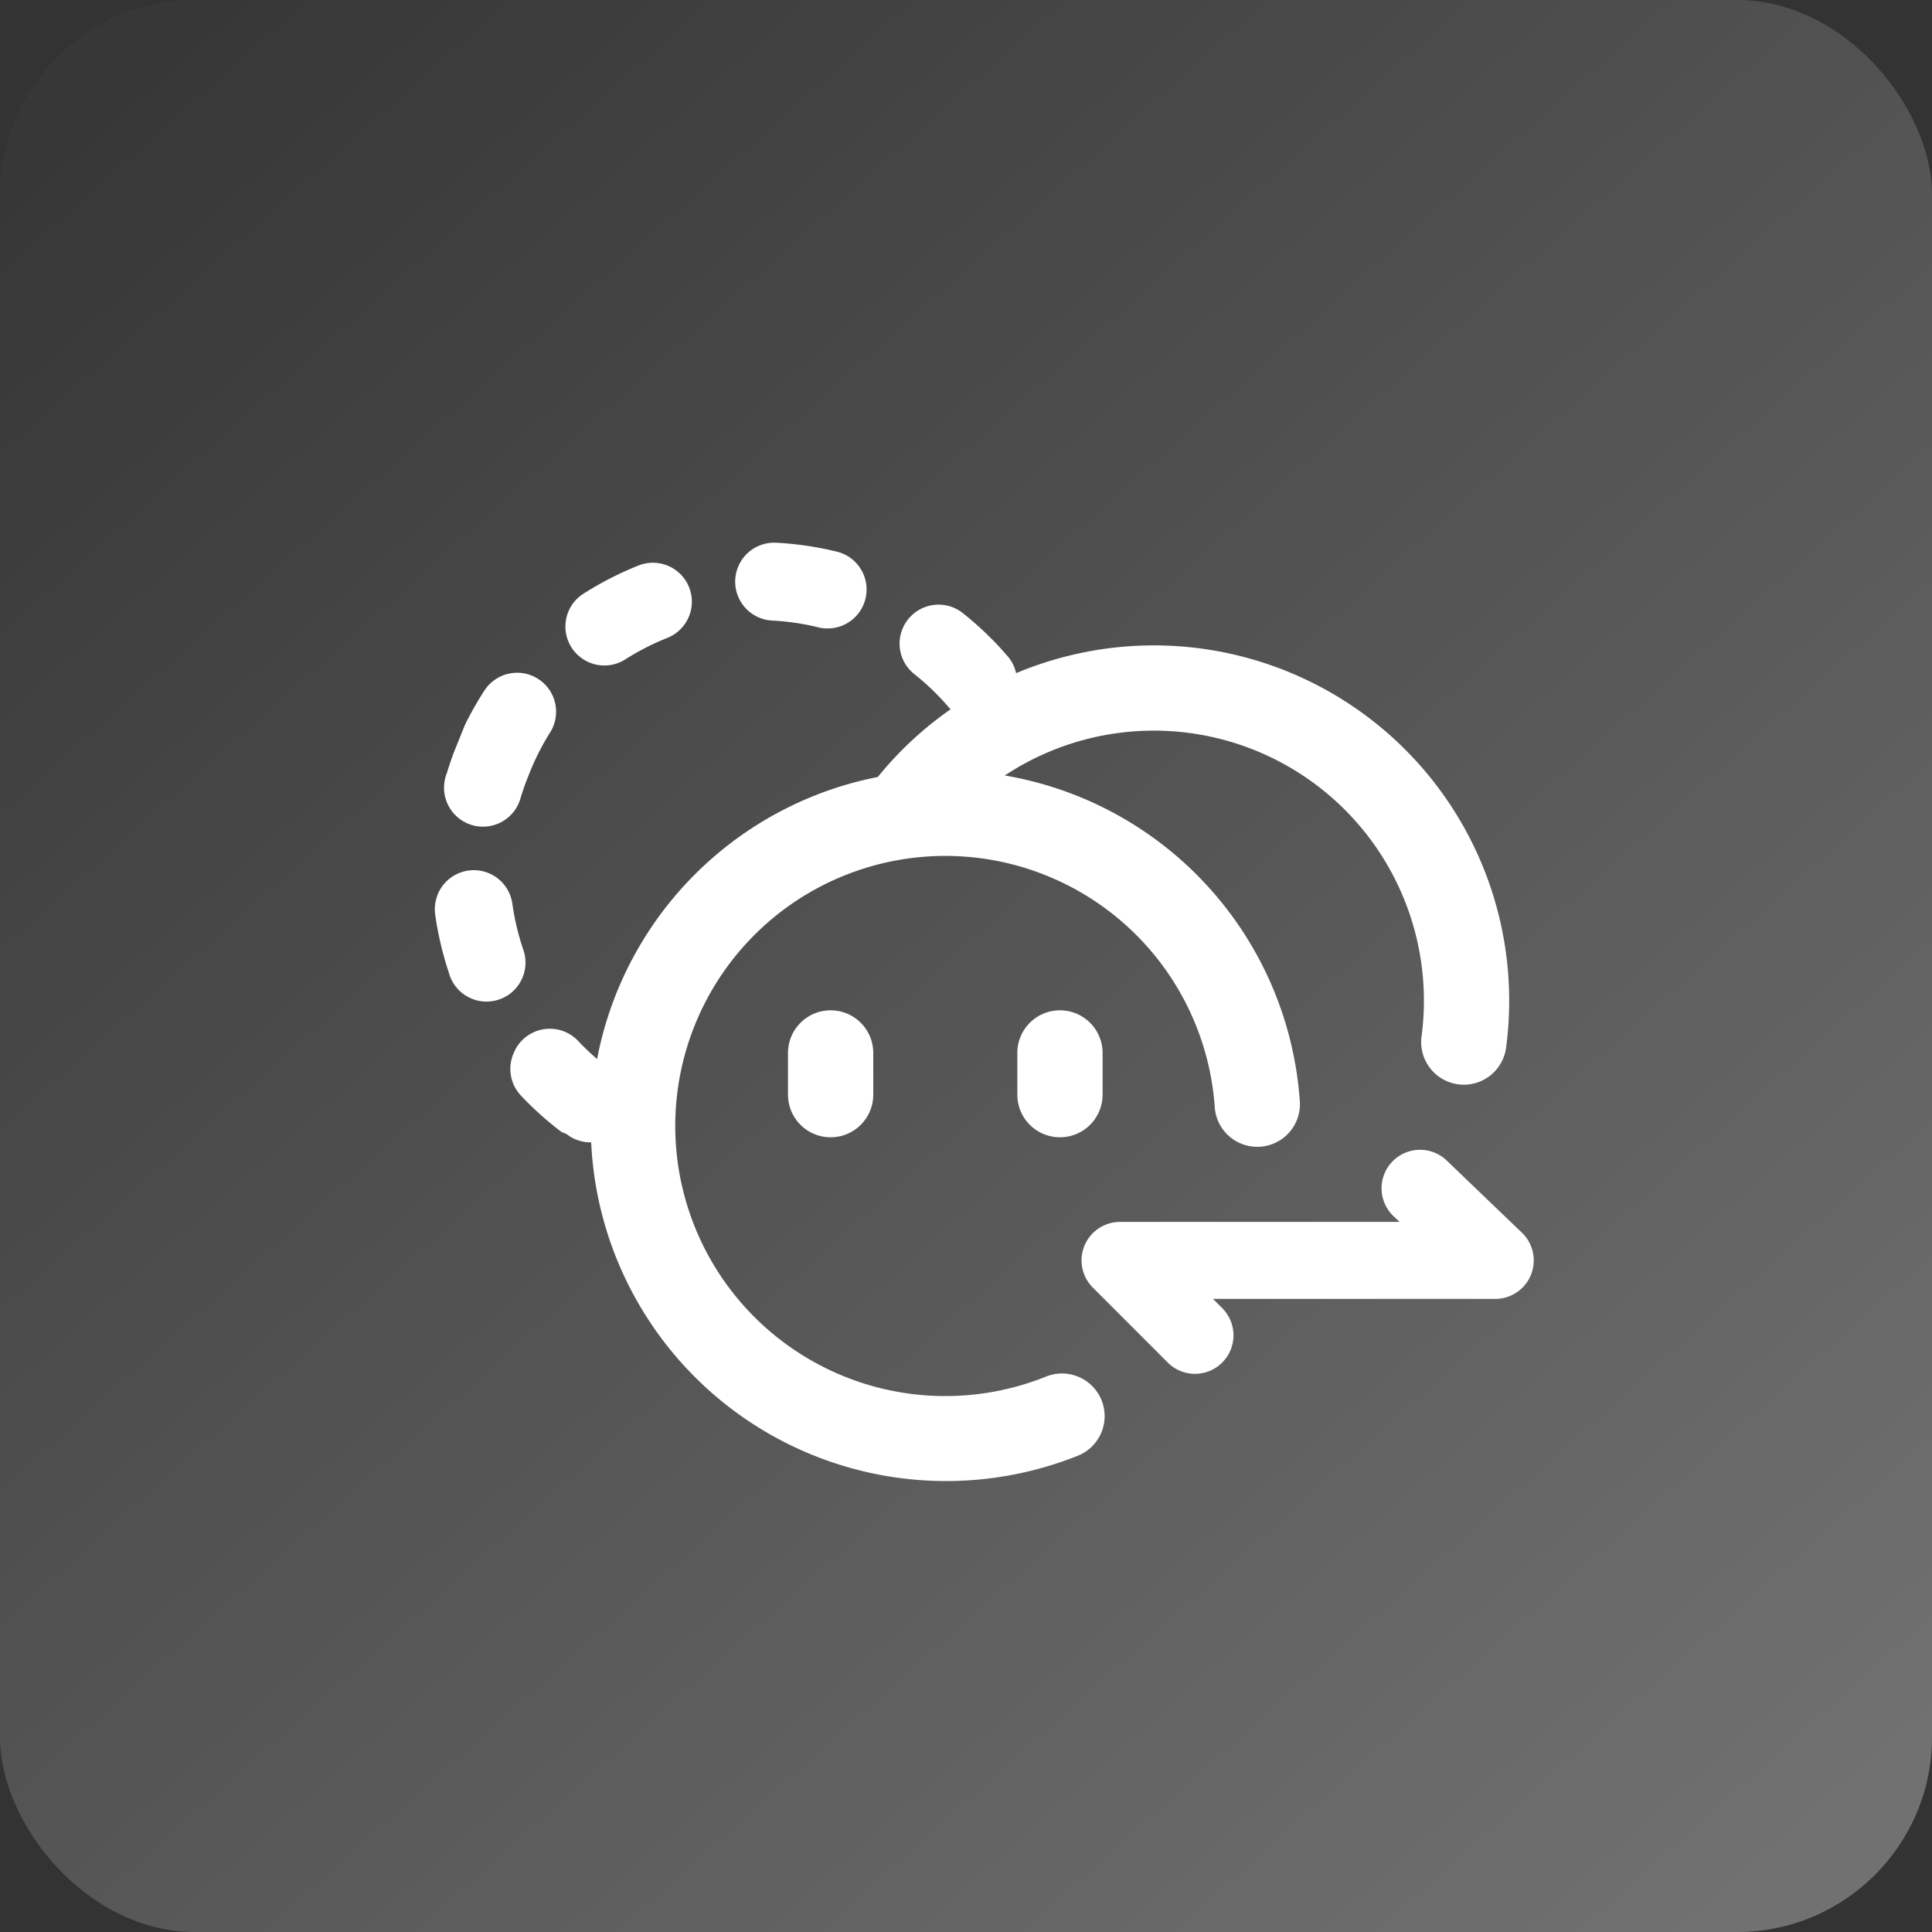 <svg xmlns="http://www.w3.org/2000/svg" xmlns:xlink="http://www.w3.org/1999/xlink" width="119" height="119" viewBox="0 0 119 119">
  <rect x="0" y="0" width="119" height="119" fill="#333333" stroke="none"/>
  <defs>
    <linearGradient id="linear-gradient" x1="0.09" y1="0.035" x2="0.916" y2="0.962" gradientUnits="objectBoundingBox">
      <stop offset="0" stop-color="#fff" stop-opacity="0.02"/>
      <stop offset="1" stop-color="#fff" stop-opacity="0.302"/>
    </linearGradient>
  </defs>
  <g id="组_31153" data-name="组 31153" transform="translate(-902 -8236)">
    <rect id="矩形_38315" data-name="矩形 38315" width="119" height="119" rx="12" transform="translate(902 8236)" fill="url(#linear-gradient)"/>
    <g id="组_31041" data-name="组 31041" transform="translate(-284.276 -2.246)">
      <g id="组_31042" data-name="组 31042" transform="translate(1207 8265.735)">
        <path id="路径_230342" data-name="路径 230342" d="M265.093,276.683a21.192,21.192,0,0,0-19.294-19.7,17.335,17.335,0,0,1,28.18,15.694,1.926,1.926,0,1,0,3.819.506,21.187,21.187,0,0,0-37.62-15.94,21.187,21.187,0,1,0,11.644,40.53,1.927,1.927,0,1,0-1.433-3.577,17.335,17.335,0,1,1,10.86-17.26,1.927,1.927,0,0,0,3.844-.257Z" transform="translate(-206.45 -236.234)" fill="#fff" stroke="#fff" stroke-linecap="round" stroke-linejoin="round" stroke-width="1.4"/>
        <path id="路径_230343" data-name="路径 230343" d="M387.4,496.532a1.671,1.671,0,1,1,2.311-2.414l4.62,4.433a1.669,1.669,0,0,1-1.156,2.876H374.1l1.777,1.777a1.671,1.671,0,0,1-2.363,2.363l-4.628-4.63a1.669,1.669,0,0,1,1.181-2.851h18.96l-1.623-1.556Zm-37.086-9.553a1.926,1.926,0,1,1,3.852,0v2.568a1.926,1.926,0,0,1-3.852,0Zm16.051-1.926a1.926,1.926,0,0,0-1.926,1.926v2.568a1.926,1.926,0,1,0,3.852,0v-2.568A1.926,1.926,0,0,0,366.367,485.053Z" transform="translate(-321.802 -449.612)" fill="#fff" stroke="#fff" stroke-linecap="round" stroke-linejoin="round" stroke-width="1.4"/>
        <path id="椭圆_3429" data-name="椭圆 3429" d="M29.959,3.292a2.389,2.389,0,0,1,1.392.447,20.267,20.267,0,0,1,2.9,2.512,2.4,2.4,0,0,1-3.474,3.312,15.5,15.5,0,0,0-2.21-1.917,2.4,2.4,0,0,1,1.4-4.353Zm6.484,8.661a2.4,2.4,0,0,1,2.267,1.614,20.017,20.017,0,0,1,.9,3.734,2.4,2.4,0,0,1-4.752.67,15.271,15.271,0,0,0-.684-2.834,2.4,2.4,0,0,1,2.268-3.184Zm.251,10.819A2.4,2.4,0,0,1,39,25.848,20.026,20.026,0,0,1,37.573,29.4h0l0,.006h0A2.4,2.4,0,0,1,33.307,27.2,15.267,15.267,0,0,0,34.393,24.5,2.4,2.4,0,0,1,36.694,22.771ZM3.51,10.356a2.4,2.4,0,0,1,2.179,3.4,15.249,15.249,0,0,0-.957,2.753A2.4,2.4,0,0,1,.068,15.377l.039-.159h0l0-.007h0l0-.015h0l0-.007h0l0-.006h0l0-.007h0l0-.007h0l0-.007h0l0-.007h0l0-.007h0l0-.007h0l0-.006h0v-.008l0-.006h0l0-.006v0l0-.015h0l0-.015V15h0l0-.006v-.038l0-.006h0l0-.006h0l0-.007h0l0-.007h0l0-.007h0l0-.007h0l0-.007h0a20.011,20.011,0,0,1,1.139-3.152A2.4,2.4,0,0,1,3.51,10.356Zm7.29-8A2.4,2.4,0,0,1,12,6.839,15.449,15.449,0,0,0,9.618,8.533,2.4,2.4,0,0,1,6.479,4.9h0l.009-.008,0,0L6.5,4.883l0,0,.009-.008h0l.01-.008,0,0,.01-.008h0l.01-.008h0l.01-.008h0l.01-.008,0,0,.01-.008h0l.01-.009h0L6.6,4.8h0l.01-.009h0l.01-.009h0l.011-.009h0l.011-.009h0l.011-.009h0l.011-.009h0l.011-.009h0L6.7,4.718h0l.011-.009h0l.023-.019h0A20.207,20.207,0,0,1,9.6,2.681,2.389,2.389,0,0,1,10.8,2.36ZM19.655,0h1.08l.045,0h.083l.037,0h.076l.044,0h.061l.075.005h.03l.1.008h.015a20.156,20.156,0,0,1,2.167.294,2.4,2.4,0,1,1-.9,4.713A15.516,15.516,0,0,0,19.655,4.8h0c-.48,0-.964.022-1.439.066A2.4,2.4,0,1,1,17.774.087l.087-.008h.031l.028,0h.049Q18.655.013,19.354,0h.3Z" transform="translate(0 36.749) rotate(-68)" fill="#fff"/>
      </g>
    </g>
  </g>
</svg>
